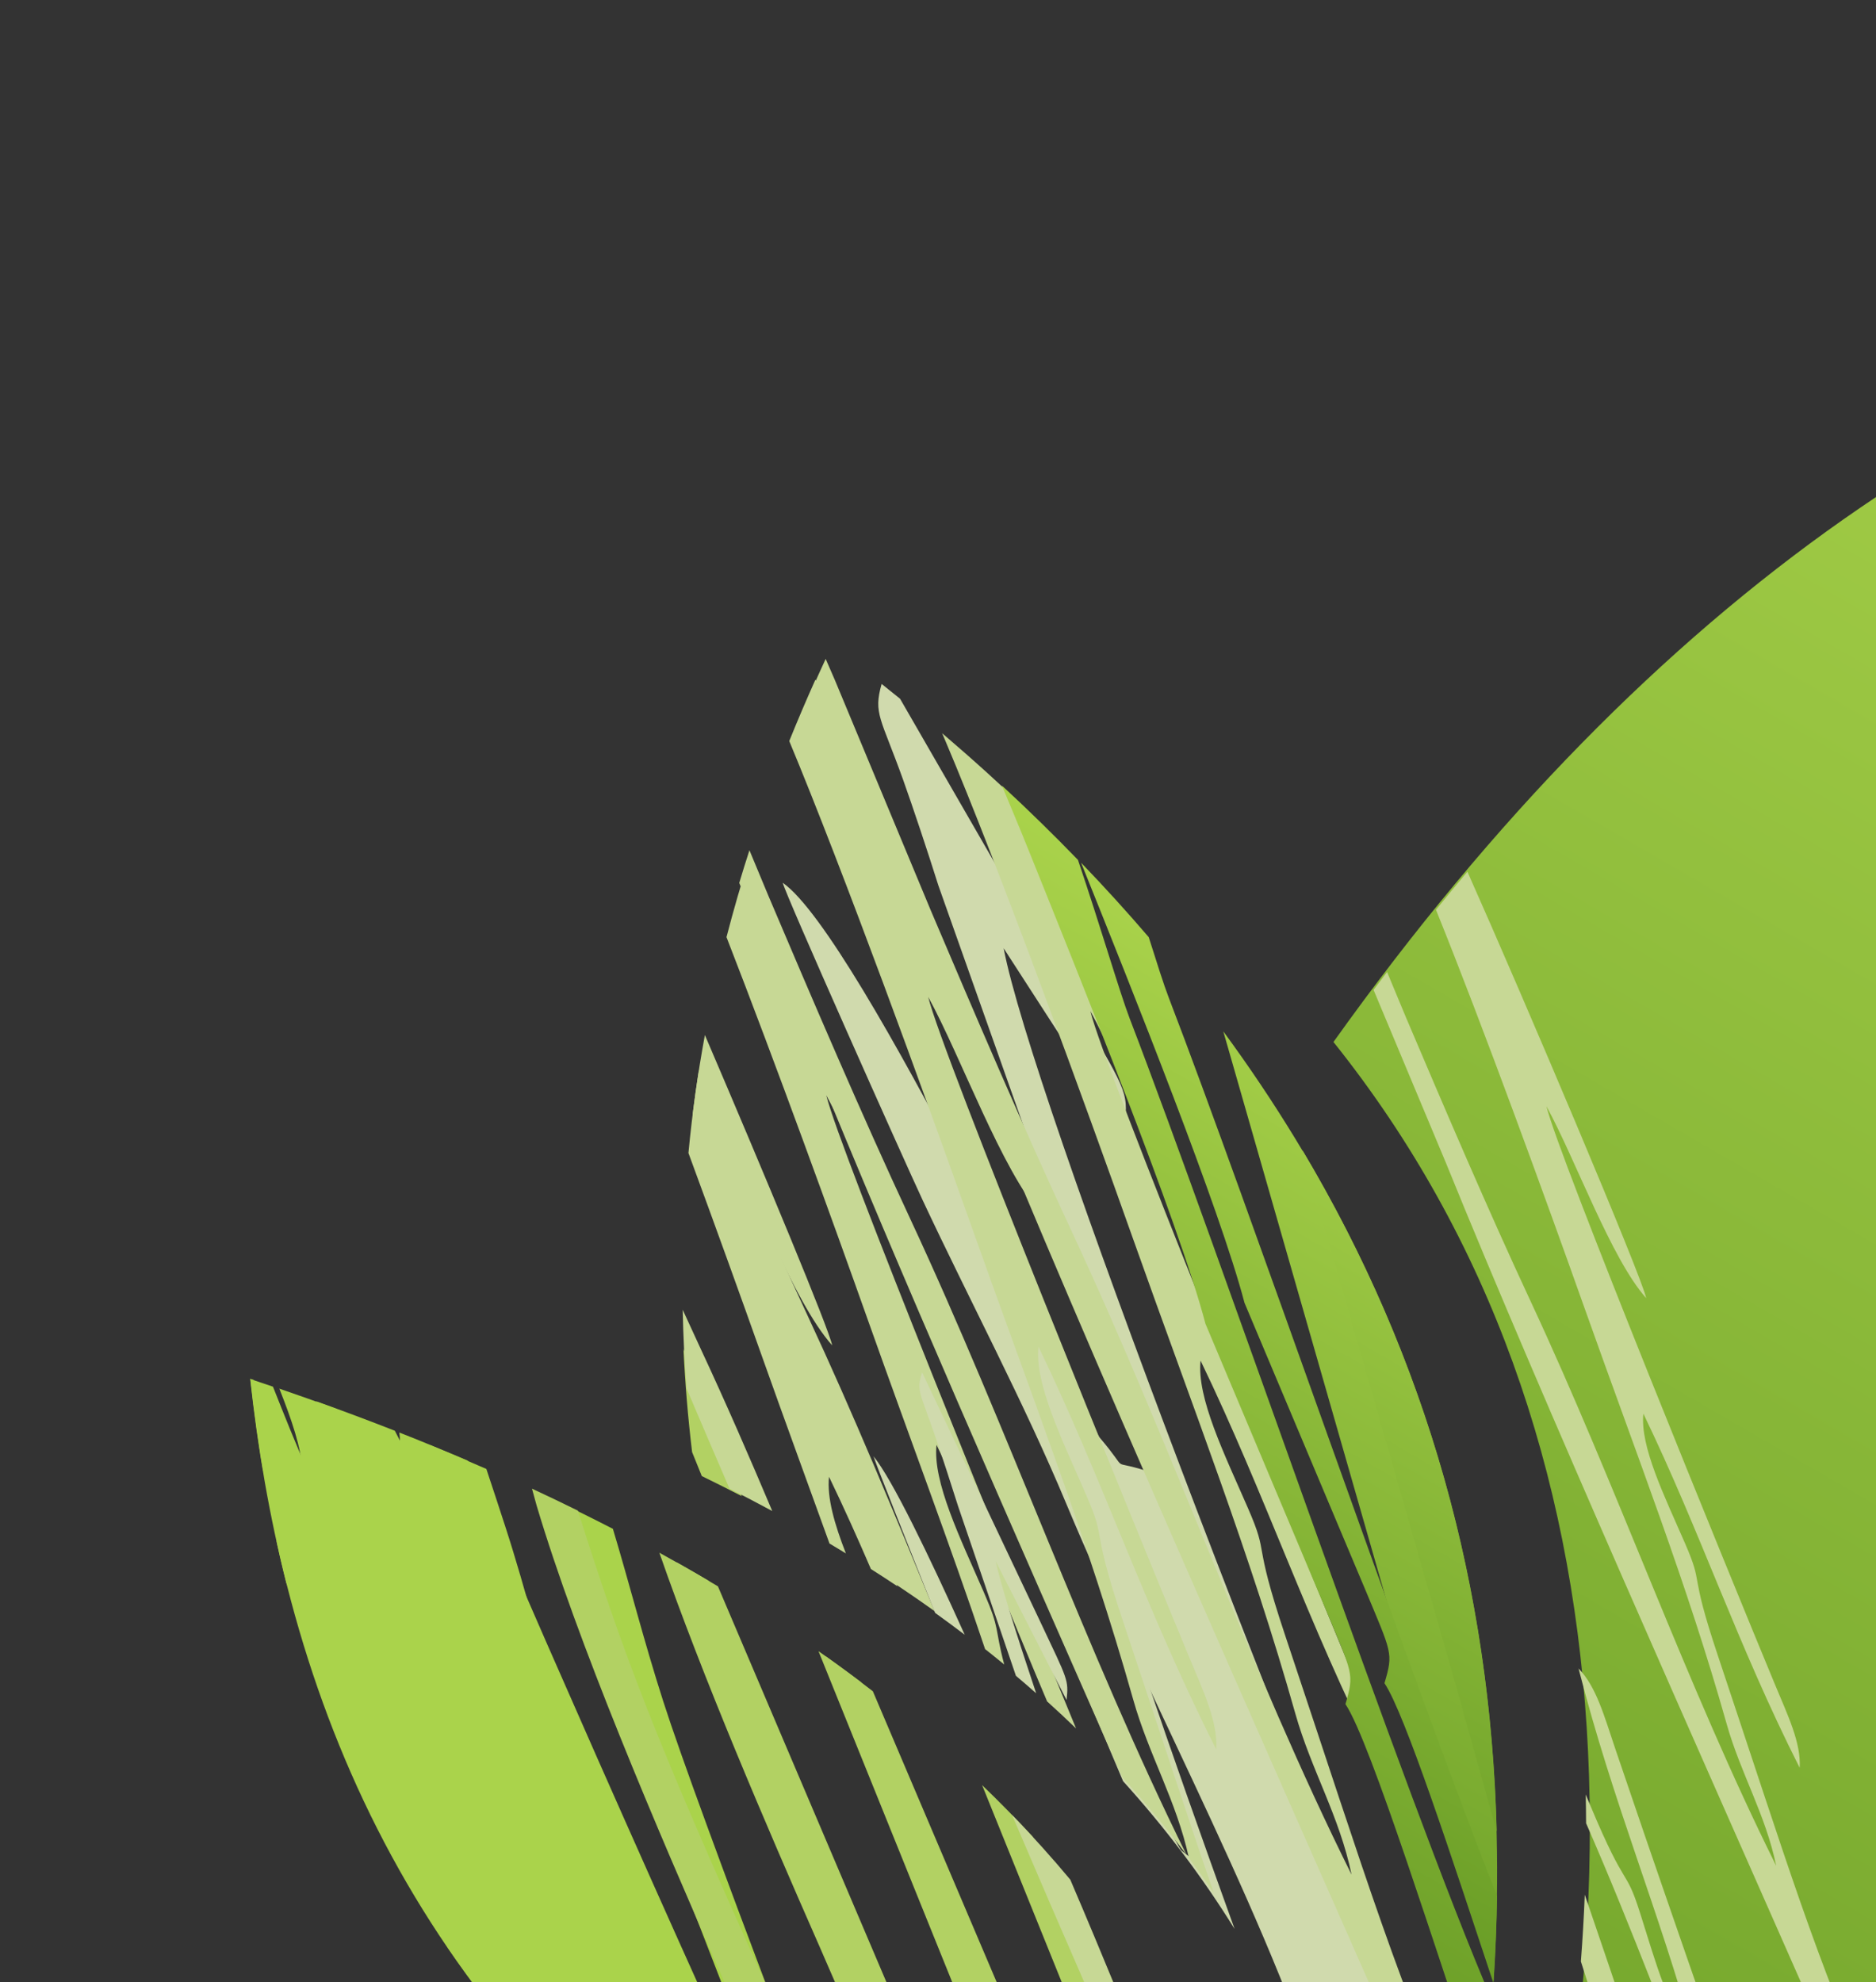 <?xml version="1.0" encoding="UTF-8"?> <svg xmlns="http://www.w3.org/2000/svg" width="195" height="206" viewBox="0 0 195 206" fill="none"><rect x="0" y="0" width="195" height="206" fill="#333333" stroke="none"/> <path fill-rule="evenodd" clip-rule="evenodd" d="M151.612 264.084C236.145 189.436 273.286 89.833 250.115 28.509C209.454 36.751 171.95 61.592 138.606 108.298C171.276 149.152 171.796 205.507 151.612 264.084Z" fill="url(#paint0_linear_501_4164)"></path> <path fill-rule="evenodd" clip-rule="evenodd" d="M88.664 240.365C82.031 224.433 66.933 185.59 65.293 180.429C63.347 174.298 60.61 165.041 57.722 155.93C59.752 156.901 61.75 157.889 63.707 158.899C65.442 164.654 66.903 170.47 68.933 176.804C72.559 188.116 87.314 226.594 93.856 243.263C92.084 242.313 90.354 241.347 88.664 240.365ZM79.81 234.835C78.65 232.41 77.476 230.001 76.282 227.62C75.961 229.44 75.896 228.233 76.461 230.981L77.257 233.074C74.481 231.119 71.844 229.112 69.332 227.057C67.583 223.184 66.142 220.145 65.181 218.435C63.152 214.897 57.338 200.779 54.961 195.339L33.229 146.426L32.868 145.643C35.644 146.637 38.369 147.656 41.041 148.704L41.574 149.736C41.567 149.465 41.545 149.181 41.508 148.887C43.919 149.837 46.283 150.813 48.608 151.808C56.882 171.228 77.751 218.441 88.181 240.084C85.271 238.38 82.478 236.631 79.81 234.835Z" fill="#AAD34B"></path> <path fill-rule="evenodd" clip-rule="evenodd" d="M105.354 248.882C96.308 228.061 87.695 208.018 85.171 202.279C79.527 189.447 73.041 174.336 68.536 161.379C70.268 162.334 71.971 163.303 73.642 164.291C76.985 173.941 81.005 183.835 90.088 203.865C92.89 210.044 102.22 230.614 111.488 251.543C109.397 250.674 107.352 249.787 105.354 248.882Z" fill="#B2D163"></path> <path fill-rule="evenodd" clip-rule="evenodd" d="M120.34 254.956L119.428 252.909C112.923 238.374 106.107 221.464 100.311 206.858L85.822 172.142C87.499 173.334 89.132 174.548 90.729 175.781L125.17 256.683C123.537 256.116 121.926 255.541 120.34 254.956Z" fill="#B2D163"></path> <path fill-rule="evenodd" clip-rule="evenodd" d="M36.725 162.13C36.558 165.569 62.511 217.942 64.438 221.996L65.187 223.566C62.179 220.878 59.377 218.113 56.764 215.274L30.681 160.241C29.619 157.775 28.468 155.259 27.329 152.783C26.807 149.667 26.378 146.515 26.03 143.332C26.816 143.594 27.595 143.858 28.373 144.123C30.687 149.939 33.023 155.908 36.725 162.13Z" fill="#AAD34B"></path> <path fill-rule="evenodd" clip-rule="evenodd" d="M28.734 160.136C32.576 168.152 40.877 186.812 49.429 206.507C38.884 192.435 32.377 176.83 28.734 160.136Z" fill="#AAD34B"></path> <path fill-rule="evenodd" clip-rule="evenodd" d="M131.895 258.871L131.526 257.974C124.662 240.977 117.784 225.307 111.745 209.441L102.085 185.536C103.914 187.295 105.675 189.092 107.365 190.925C110.224 198.15 112.861 204.983 115.071 210.921C119.333 222.367 127.651 241.782 135.452 259.973C134.257 259.609 133.069 259.243 131.895 258.871Z" fill="#B2D163"></path> <path fill-rule="evenodd" clip-rule="evenodd" d="M77.232 233.14L76.437 231.048C75.872 228.3 75.937 229.507 76.258 227.687C77.452 230.068 78.625 232.476 79.786 234.901C78.921 234.319 78.072 233.732 77.232 233.14ZM65.069 223.504L64.321 221.935C62.395 217.885 36.457 165.551 36.623 162.114C40.649 168.383 46.684 183.312 50.598 191.001L62.125 214.87C64.811 219.282 62.36 216.552 65.158 218.503C66.118 220.212 67.559 223.251 69.308 227.124C67.854 225.933 66.438 224.727 65.069 223.504Z" fill="#E2F2B3"></path> <path fill-rule="evenodd" clip-rule="evenodd" d="M73.085 230.052C65.838 211.903 56.404 187.466 55.128 183.448C52.548 175.319 48.577 161.692 44.705 150.199C46.684 151.007 48.634 151.832 50.553 152.673C51.215 154.651 51.868 156.648 52.529 158.681C54.749 165.504 56.358 172.3 58.769 179.823C61.685 188.918 71.793 215.573 79.046 234.343C76.991 232.938 75 231.509 73.085 230.052ZM46.52 202.388C45.85 200.814 45.256 199.423 44.793 198.364L29.758 164.519C28.018 157.633 26.794 150.551 26.004 143.304L26.357 143.422C28.02 146.39 29.583 149.194 31.404 152.745C31.344 150.57 30.313 147.543 29.035 144.327C31.05 145.018 33.039 145.725 35.003 146.443C35.838 148.565 36.56 150.374 37.091 151.637C42.922 165.51 59.388 202.968 71.197 228.586C61.059 220.58 52.944 211.805 46.52 202.388Z" fill="#AAD34B"></path> <path fill-rule="evenodd" clip-rule="evenodd" d="M124.052 214.347C124.297 215.585 124.76 217.503 126.102 221.523C130.265 233.982 132.914 242.218 135.525 249.602C136.052 253.102 136.436 256.68 136.67 260.336L136.598 260.313L136.431 259.935C127.297 239.169 115.103 211.851 105.192 188.628C107.316 190.816 109.333 193.06 111.251 195.359C118.331 211.876 124.637 228.68 132.445 244.362C131.301 238.816 128.603 234.385 127.087 229.02C125.023 221.711 122.726 214.796 120.243 207.743C121.592 209.903 122.863 212.103 124.052 214.347Z" fill="#C7D895"></path> <path fill-rule="evenodd" clip-rule="evenodd" d="M90.666 241.514C83.4 224.74 77.092 210.081 74.994 205.309C68.147 189.742 60.062 170.82 55.774 156.461L55.297 154.722C56.91 155.471 58.498 156.234 60.066 157.007C64.634 171.347 67.692 179.951 79.911 206.894C82.279 212.117 89.308 227.615 97.023 244.922C94.844 243.809 92.725 242.672 90.666 241.514Z" fill="#B2D163"></path> <path fill-rule="evenodd" clip-rule="evenodd" d="M106.352 249.335C100.76 236.446 95.085 222.338 90.148 209.9L70.31 162.366C71.772 163.19 73.21 164.026 74.626 164.875L111.532 251.562C109.774 250.831 108.045 250.09 106.352 249.335Z" fill="#B2D163"></path> <path fill-rule="evenodd" clip-rule="evenodd" d="M118.651 254.338C112.705 239.87 106.831 226.248 101.589 212.477L85.077 171.614C86.581 172.671 88.056 173.746 89.498 174.836C95.237 188.813 100.811 202.93 104.916 213.956C108.604 223.863 115.33 239.736 122.13 255.62C120.958 255.198 119.798 254.771 118.651 254.338Z" fill="#B2D163"></path> <path fill-rule="evenodd" clip-rule="evenodd" d="M92.615 164.344C85.716 148.529 79.128 133.159 74.031 120.588L72.007 115.754C72.196 114.23 72.408 112.719 72.644 111.218C76.277 119.704 80.176 128.654 84.01 136.877C88.703 146.94 92.931 157.224 97.141 167.452C95.662 166.394 94.152 165.359 92.615 164.344ZM97.677 136.517C93.521 131.854 89.314 120.083 85.887 113.835C87.164 119.25 105.405 164.039 111.85 179.645C110.867 178.695 109.863 177.758 108.841 176.836C105.043 167.891 101.71 159.215 97.347 150.172C96.931 154.021 99.83 159.903 102.263 165.488C103.989 169.45 103.341 169.043 104.383 172.999C103.727 172.46 103.063 171.926 102.394 171.397C98.747 160.513 94.655 149.719 90.263 137.341C86.692 127.273 80.677 110.667 75.515 97.401C76.234 94.621 77.029 91.875 77.894 89.163C84.99 105.275 97.233 134.226 97.677 136.517Z" fill="#C7D895"></path> <path fill-rule="evenodd" clip-rule="evenodd" d="M72.947 153.414L71.939 150.92C71.505 147.285 71.208 143.714 71.04 140.206C73.149 145.451 75.188 150.596 77.1 155.499C75.732 154.792 74.348 154.097 72.947 153.414Z" fill="#B2D163"></path> <path fill-rule="evenodd" clip-rule="evenodd" d="M142.898 239.624C144.35 243.397 145.735 246.952 147.02 250.193C146.304 252.72 145.547 255.259 144.741 257.812C144.513 251.467 143.892 245.41 142.898 239.624ZM121.751 173.397L114.37 158.943C115.53 164.148 121.393 181.278 128.33 200.486C124.941 195.018 121.064 189.908 116.737 185.126C114.732 180.322 112.597 175.44 110.653 170.727C109.442 167.789 101.788 148.622 101.674 148.049C106.226 153.656 120.641 188.714 121.492 190.112C123.392 193.244 121.992 191.539 124.185 193.469L110.468 153.233C109.752 150.958 108.753 147.901 108.111 146.034C106.471 141.262 106.112 141.243 106.726 139.325L119.069 165.362C121.882 171.339 121.976 171.287 121.751 173.397Z" fill="#D0DAAD"></path> <path fill-rule="evenodd" clip-rule="evenodd" d="M75.825 154.72C74.298 151.18 72.806 147.698 71.361 144.303C71.15 141.542 71.018 138.817 70.963 136.13C71.587 137.499 72.212 138.856 72.835 140.191C75.432 145.759 77.885 151.394 80.273 157.05C78.811 156.258 77.327 155.482 75.825 154.72ZM86.502 139.831C82.349 135.167 78.139 123.395 74.712 117.147C75.638 121.07 85.473 145.67 93.271 164.862C92.367 164.258 91.45 163.663 90.526 163.075C89.16 159.907 87.734 156.722 86.174 153.49C85.941 155.642 86.745 158.433 87.926 161.452C87.362 161.106 86.793 160.766 86.222 160.426C83.957 154.141 81.572 147.65 79.09 140.655C77.132 135.138 74.442 127.658 71.56 119.839C71.954 115.669 72.532 111.583 73.269 107.576C79.575 122.294 86.18 138.16 86.502 139.831Z" fill="#C7D895"></path> <path fill-rule="evenodd" clip-rule="evenodd" d="M97.198 167.631C94.536 160.978 90.879 151.756 90.8 151.361C92.757 153.77 96.537 161.625 100.277 169.906C99.266 169.137 98.239 168.378 97.198 167.631ZM110.864 176.692L103.487 162.246C104.019 164.633 105.541 169.531 107.702 175.987C107.01 175.376 106.308 174.771 105.599 174.172L99.586 156.54C98.872 154.268 97.873 151.212 97.233 149.346C95.594 144.578 95.234 144.56 95.849 142.64L108.183 168.662C110.998 174.634 111.089 174.583 110.864 176.692Z" fill="#D0DAAD"></path> <path fill-rule="evenodd" clip-rule="evenodd" d="M116.742 117.766L104.323 98.555C107.204 113.766 134.237 184.091 152.645 226.866C151.244 234.86 149.343 242.997 146.961 251.271C145.992 249.485 145.017 247.598 144.046 245.651C142.928 236.563 140.933 228.118 138.122 220.267L138.323 220.589C133.103 201.639 119.557 177.187 110.83 156.28C106.446 145.776 100.755 135.103 95.882 124.691C93.91 120.475 81.515 92.704 81.363 91.749C89.4 97.384 112.868 147.734 114.329 149.445C117.597 153.282 115.12 151.585 119.082 152.851L97.537 92.027C96.434 88.524 94.88 83.855 93.871 81.038C91.551 74.563 90.763 74.197 91.64 71.084C92.284 71.596 92.922 72.109 93.556 72.624L112.55 105.557C117.231 113.757 117.414 113.558 116.742 117.766Z" fill="#D0DAAD"></path> <path fill-rule="evenodd" clip-rule="evenodd" d="M116.659 184.732C105.454 159.362 93.016 131.072 84.621 110.371L76.84 91.77C77.181 90.63 77.534 89.498 77.9 88.37L79.866 93.094C84.386 103.732 89.552 115.828 94.606 126.663C104.839 148.611 112.859 171.607 123.328 192.773C121.241 189.994 119.017 187.313 116.659 184.732ZM142.523 236.191C143.74 238.809 145.052 241.606 146.478 244.626C146.931 245.585 147.447 246.617 147.975 247.677C147.511 249.382 147.02 251.095 146.516 252.813L144.29 247.751C143.863 243.779 143.274 239.926 142.523 236.191ZM108.275 126.302C104.119 121.638 99.909 109.864 96.483 103.616C97.836 109.357 118.258 159.35 123.479 171.925C125.016 175.629 126.603 178.884 126.42 181.82C119.014 167.166 114.721 154.006 107.943 139.962C107.528 143.811 110.428 149.695 112.863 155.282C115.159 160.555 113.25 158.09 116.72 168.469C120.823 180.751 123.578 189.274 126.173 196.748C125.334 195.516 124.469 194.306 123.58 193.111C122.297 187.194 119.42 182.417 117.793 176.655C113.099 160.032 107.301 145.282 100.86 127.128C96.285 114.232 87.703 90.611 82.038 77.02C82.906 74.875 83.812 72.749 84.757 70.64C89.687 81.166 107.735 123.511 108.275 126.302Z" fill="#C7D895"></path> <path fill-rule="evenodd" clip-rule="evenodd" d="M125.125 127.766C120.972 123.103 116.763 111.337 113.339 105.092C114.691 110.827 135.104 160.797 140.323 173.365C141.86 177.067 143.445 180.32 143.262 183.255C135.86 168.607 131.569 155.456 124.794 141.418C124.379 145.265 127.278 151.147 129.712 156.73C132.007 161.999 130.099 159.536 133.565 169.913C142.396 196.346 144.983 205.369 153.176 223.986C152.901 225.685 152.607 227.391 152.287 229.103C149.77 223.306 147.354 217.551 144.839 211.834C131.741 182.064 112.885 139.951 101.485 111.843L84.533 71.332C84.957 70.379 85.386 69.429 85.824 68.483C86.277 69.508 86.712 70.513 86.769 70.654L96.729 94.574C101.248 105.205 106.412 117.296 111.462 128.125C121.795 150.282 129.87 173.51 140.487 194.838C139.238 188.785 136.292 183.949 134.64 178.093C129.948 161.48 124.152 146.736 117.714 128.589C112.949 115.16 103.834 90.087 98.202 76.848L97.93 76.207C101.149 78.955 104.226 81.743 107.163 84.571C114.348 101.047 124.718 125.661 125.125 127.766Z" fill="#C7D895"></path> <path fill-rule="evenodd" clip-rule="evenodd" d="M155.243 205.863L147.121 176.819L127.156 107.196C148.761 136.6 157.612 169.634 155.243 205.863ZM139.851 177.118C140.786 173.92 140.627 174.053 137.789 167.238L125.301 137.586C122.509 126.918 111.926 100.821 106.909 88.342C105.8 85.579 104.867 83.407 104.145 81.651C106.895 84.192 109.527 86.766 112.047 89.372C114.381 96.258 116.398 103.183 117.413 105.825C127.004 130.805 146.015 186.858 155.092 207.916C154.857 210.971 154.546 214.048 154.153 217.149C149.436 203.38 142.478 181.011 139.851 177.118Z" fill="url(#paint1_linear_501_4164)"></path> <path fill-rule="evenodd" clip-rule="evenodd" d="M155.577 190.371C154.93 165.025 148.386 141.36 135.375 119.534L151.179 174.644L155.577 190.371ZM143.908 174.943C144.844 171.745 144.684 171.878 141.846 165.062L129.358 135.411C126.806 125.66 117.745 103.019 112.375 89.669C114.827 92.217 117.171 94.795 119.405 97.404C120.273 100.15 120.985 102.388 121.47 103.65C129.945 125.725 145.778 172.063 155.61 197.075C155.564 200.071 155.445 203.088 155.241 206.13C150.941 193.176 146.023 178.076 143.908 174.943Z" fill="url(#paint2_linear_501_4164)"></path> <path fill-rule="evenodd" clip-rule="evenodd" d="M164.324 203.864C168.41 216.735 172.466 229.279 176.085 239.919C176.684 239.283 177.28 238.648 177.872 238.009C176.838 234.678 175.838 231.368 174.903 228.148C171.848 217.627 168.238 207.249 164.728 196.92C164.638 199.221 164.502 201.536 164.324 203.864ZM184.827 230.288C179.213 214.847 170.599 189.758 167.874 181.682C166.747 178.342 165.912 175.274 164.08 173.411C167.657 187.37 172.445 198.581 176.087 211.777C173.568 209.435 172.083 203.871 170.46 198.769C168.925 193.951 169.084 196.672 165.36 187.782L164.826 186.506C164.847 187.501 164.862 188.497 164.865 189.497C169.696 200.537 173.75 211.57 178.819 224.335C179.823 226.863 181.007 229.87 182.289 233.153C183.141 232.2 183.99 231.245 184.827 230.288ZM184.262 220.735C184.235 222.961 184.893 225.986 185.772 229.201C186.152 228.764 186.535 228.329 186.911 227.89C185.557 223.97 184.571 221.265 184.262 220.735Z" fill="#C7D895"></path> <path fill-rule="evenodd" clip-rule="evenodd" d="M171.112 134.921C167.459 130.822 163.758 120.47 160.744 114.977C161.936 120.023 179.89 163.977 184.48 175.033C185.832 178.288 187.226 181.151 187.066 183.733C180.555 170.847 176.779 159.279 170.821 146.931C170.456 150.315 173.007 155.489 175.147 160.4C177.165 165.035 175.488 162.869 178.537 171.995C186.083 194.586 188.445 202.719 195.182 218.18C194.595 218.912 194.009 219.645 193.414 220.376C191.76 216.52 190.131 212.687 188.453 208.872C176.932 182.684 160.345 145.642 150.318 120.914L142.774 102.885C143.242 102.261 143.71 101.64 144.18 101.026L146.136 105.727C150.111 115.077 154.652 125.713 159.095 135.238C168.184 154.728 175.285 175.16 184.625 193.921C183.527 188.597 180.936 184.342 179.481 179.19C175.354 164.576 170.257 151.609 164.594 135.646C160.887 125.198 154.188 106.742 149.261 94.559C150.348 93.219 151.437 91.901 152.531 90.603C158.473 103.945 170.698 132.772 171.112 134.921Z" fill="#C7D895"></path> <defs> <linearGradient id="paint0_linear_501_4164" x1="247.648" y1="27.079" x2="120.704" y2="246.175" gradientUnits="userSpaceOnUse"> <stop stop-color="#AAD34B"></stop> <stop offset="1" stop-color="#699D26"></stop> </linearGradient> <linearGradient id="paint1_linear_501_4164" x1="152.113" y1="109.461" x2="105.899" y2="189.173" gradientUnits="userSpaceOnUse"> <stop stop-color="#AAD34B"></stop> <stop offset="1" stop-color="#699D26"></stop> </linearGradient> <linearGradient id="paint2_linear_501_4164" x1="153.56" y1="113.546" x2="113.81" y2="182.11" gradientUnits="userSpaceOnUse"> <stop stop-color="#AAD34B"></stop> <stop offset="1" stop-color="#699D26"></stop> </linearGradient> </defs> </svg> 